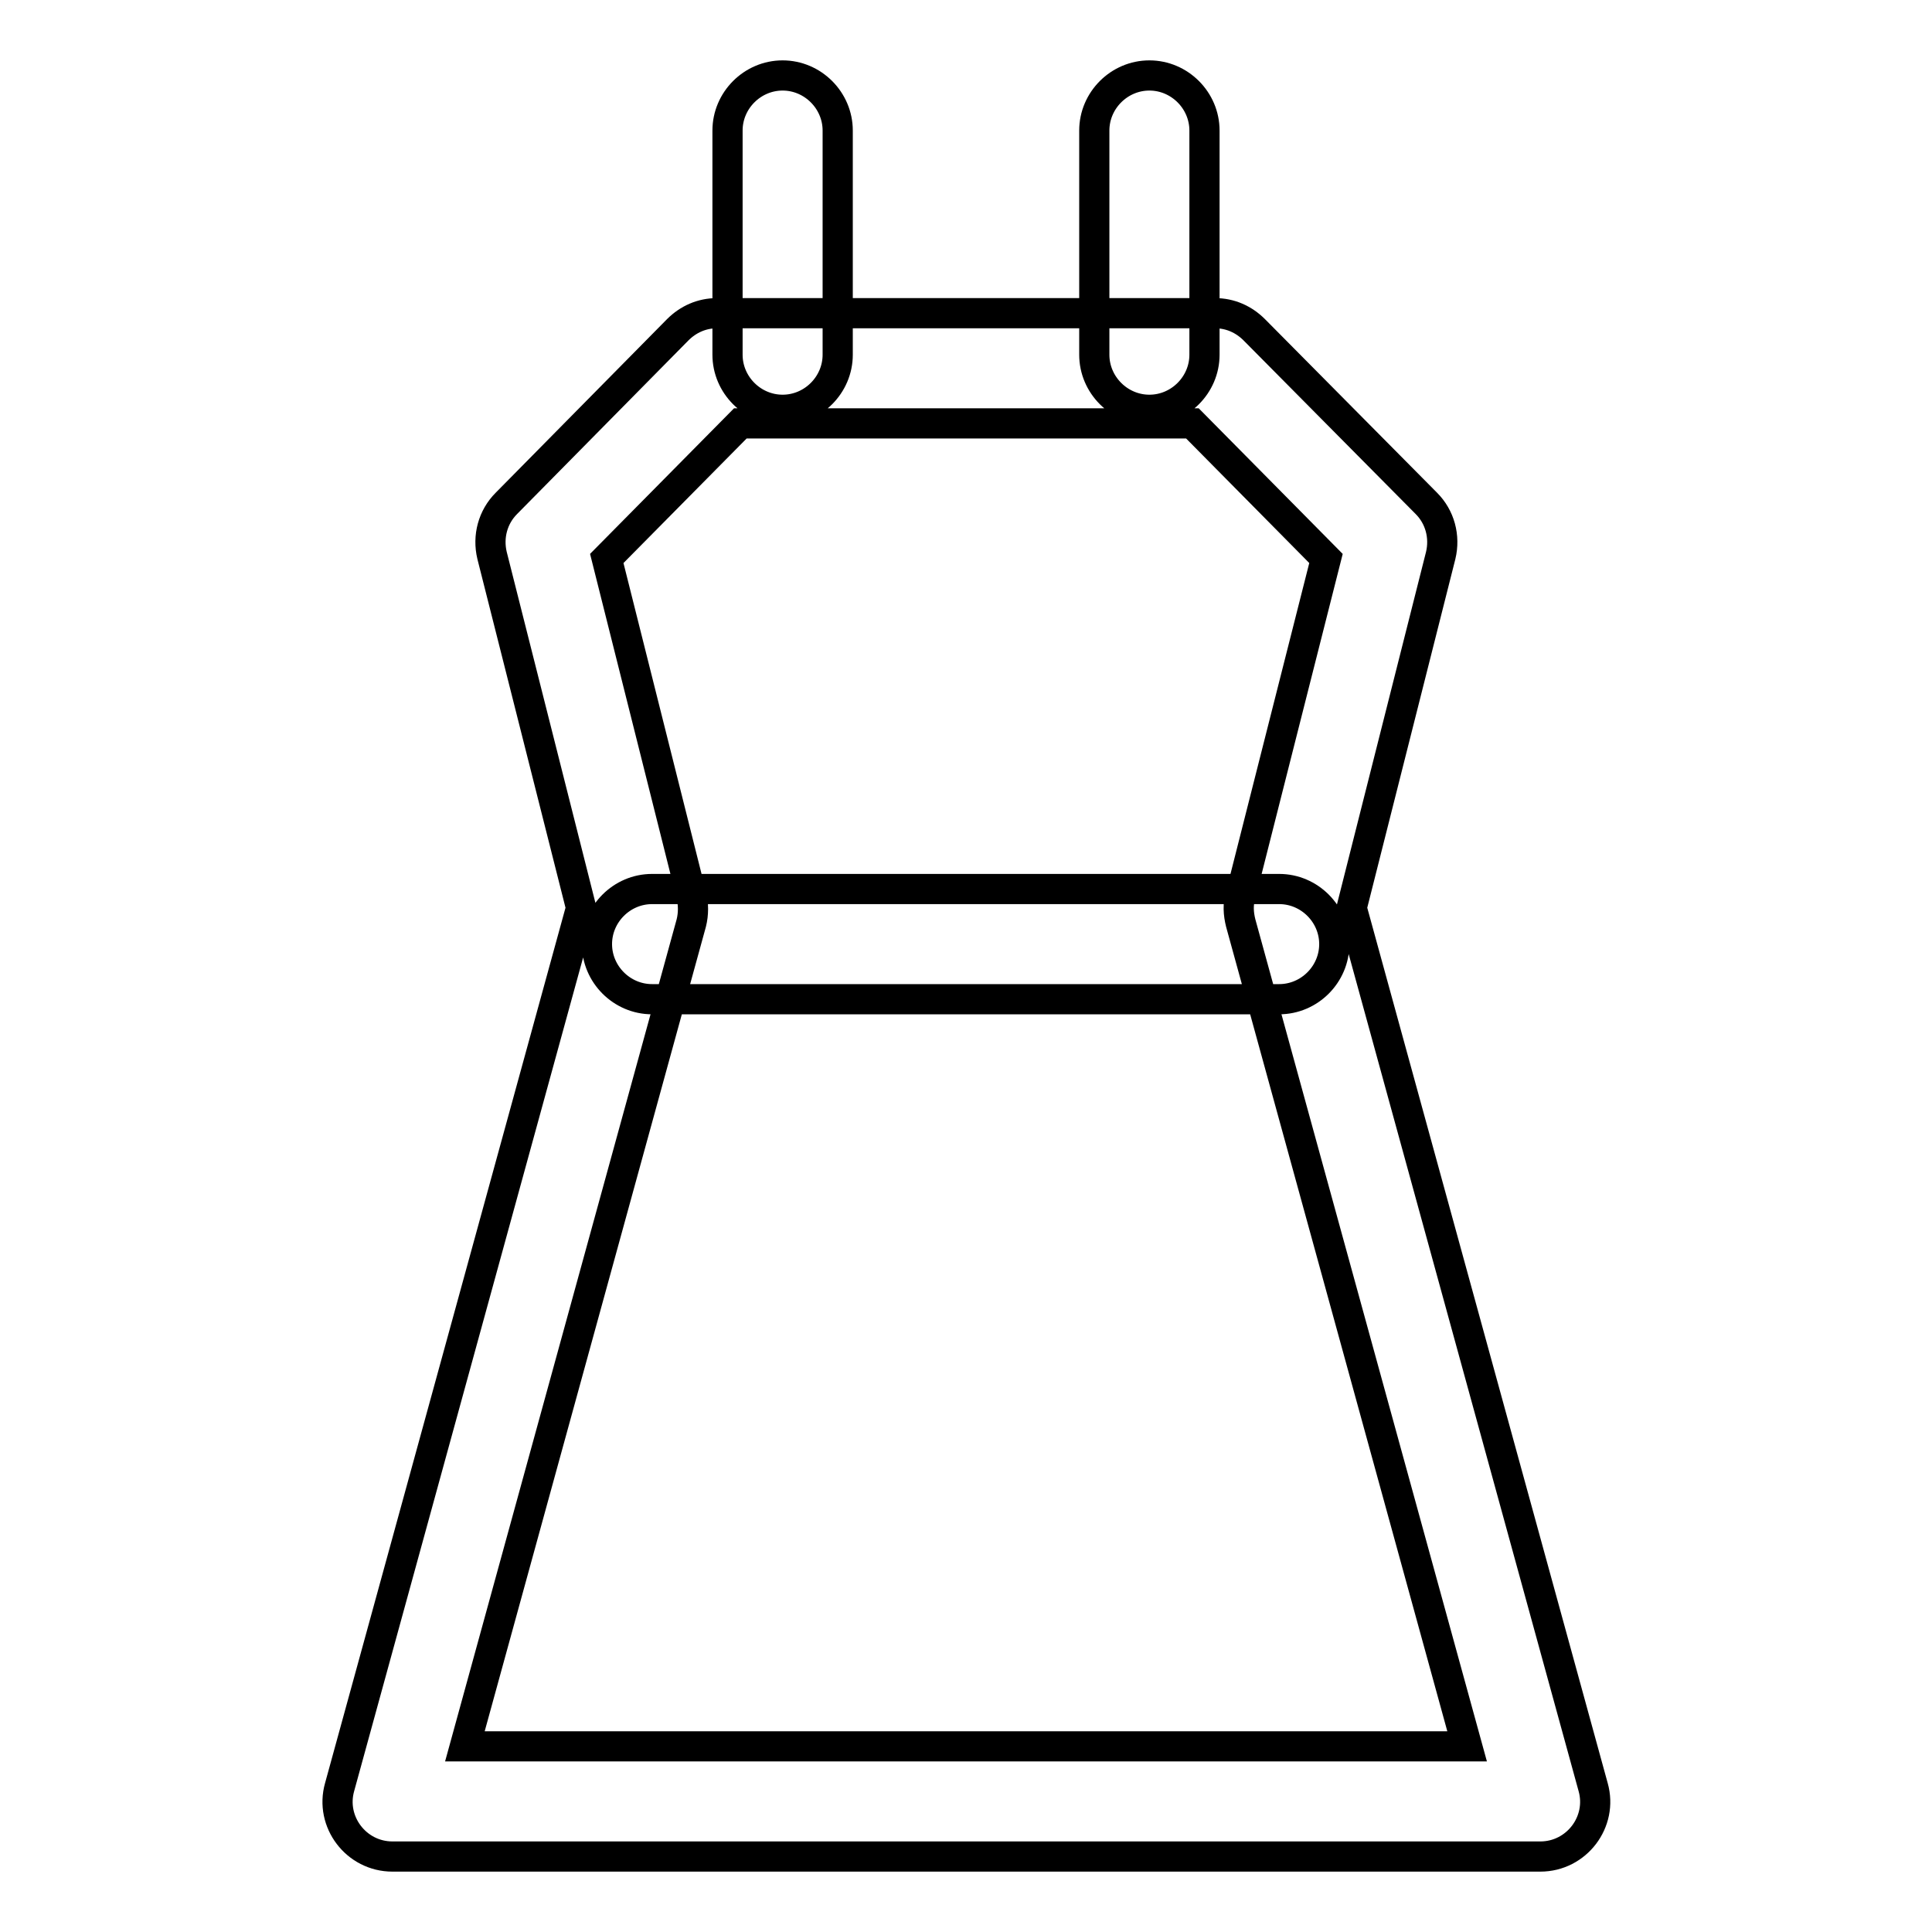 <?xml version="1.0" encoding="utf-8"?>
<!-- Svg Vector Icons : http://www.onlinewebfonts.com/icon -->
<!DOCTYPE svg PUBLIC "-//W3C//DTD SVG 1.1//EN" "http://www.w3.org/Graphics/SVG/1.1/DTD/svg11.dtd">
<svg version="1.1" xmlns="http://www.w3.org/2000/svg" xmlns:xlink="http://www.w3.org/1999/xlink" x="0px" y="0px" viewBox="0 0 256 256" enable-background="new 0 0 256 256" xml:space="preserve">
<g> <path stroke-width="4" fill-opacity="0" stroke="#000000"  d="M80.4,74l11.2,44.6c0.3,1.2,0.3,2.5,0,3.7l-30,109.1h132.8l-30-109.1c-0.3-1.2-0.4-2.5,0-3.7L175.7,74 L158,56.1H98.1L80.4,74z M77,120.3L65.2,73.6c-0.6-2.5,0.1-5.1,1.9-6.9l22.7-23c1.4-1.4,3.2-2.2,5.2-2.2h66c2,0,3.8,0.8,5.2,2.2 l22.8,23c1.8,1.8,2.5,4.4,1.9,6.9l-11.8,46.7l32,116.5c1.3,4.6-2.2,9.2-7,9.2H52c-4.8,0-8.3-4.6-7-9.2L77,120.3z M96.4,17.3 c0-4,3.3-7.3,7.3-7.3c4,0,7.3,3.3,7.3,7.3V47c0,4-3.3,7.3-7.3,7.3c-4,0-7.3-3.3-7.3-7.3V17.3z M145,17.3c0-4,3.3-7.3,7.3-7.3 c4,0,7.3,3.3,7.3,7.3V47c0,4-3.3,7.3-7.3,7.3c-4,0-7.3-3.3-7.3-7.3V17.3z M86.4,132.4c-4,0-7.3-3.3-7.3-7.3c0-4,3.3-7.3,7.3-7.3 h83.1c4,0,7.3,3.3,7.3,7.3c0,4-3.3,7.3-7.3,7.3H86.4z"/></g>
</svg>